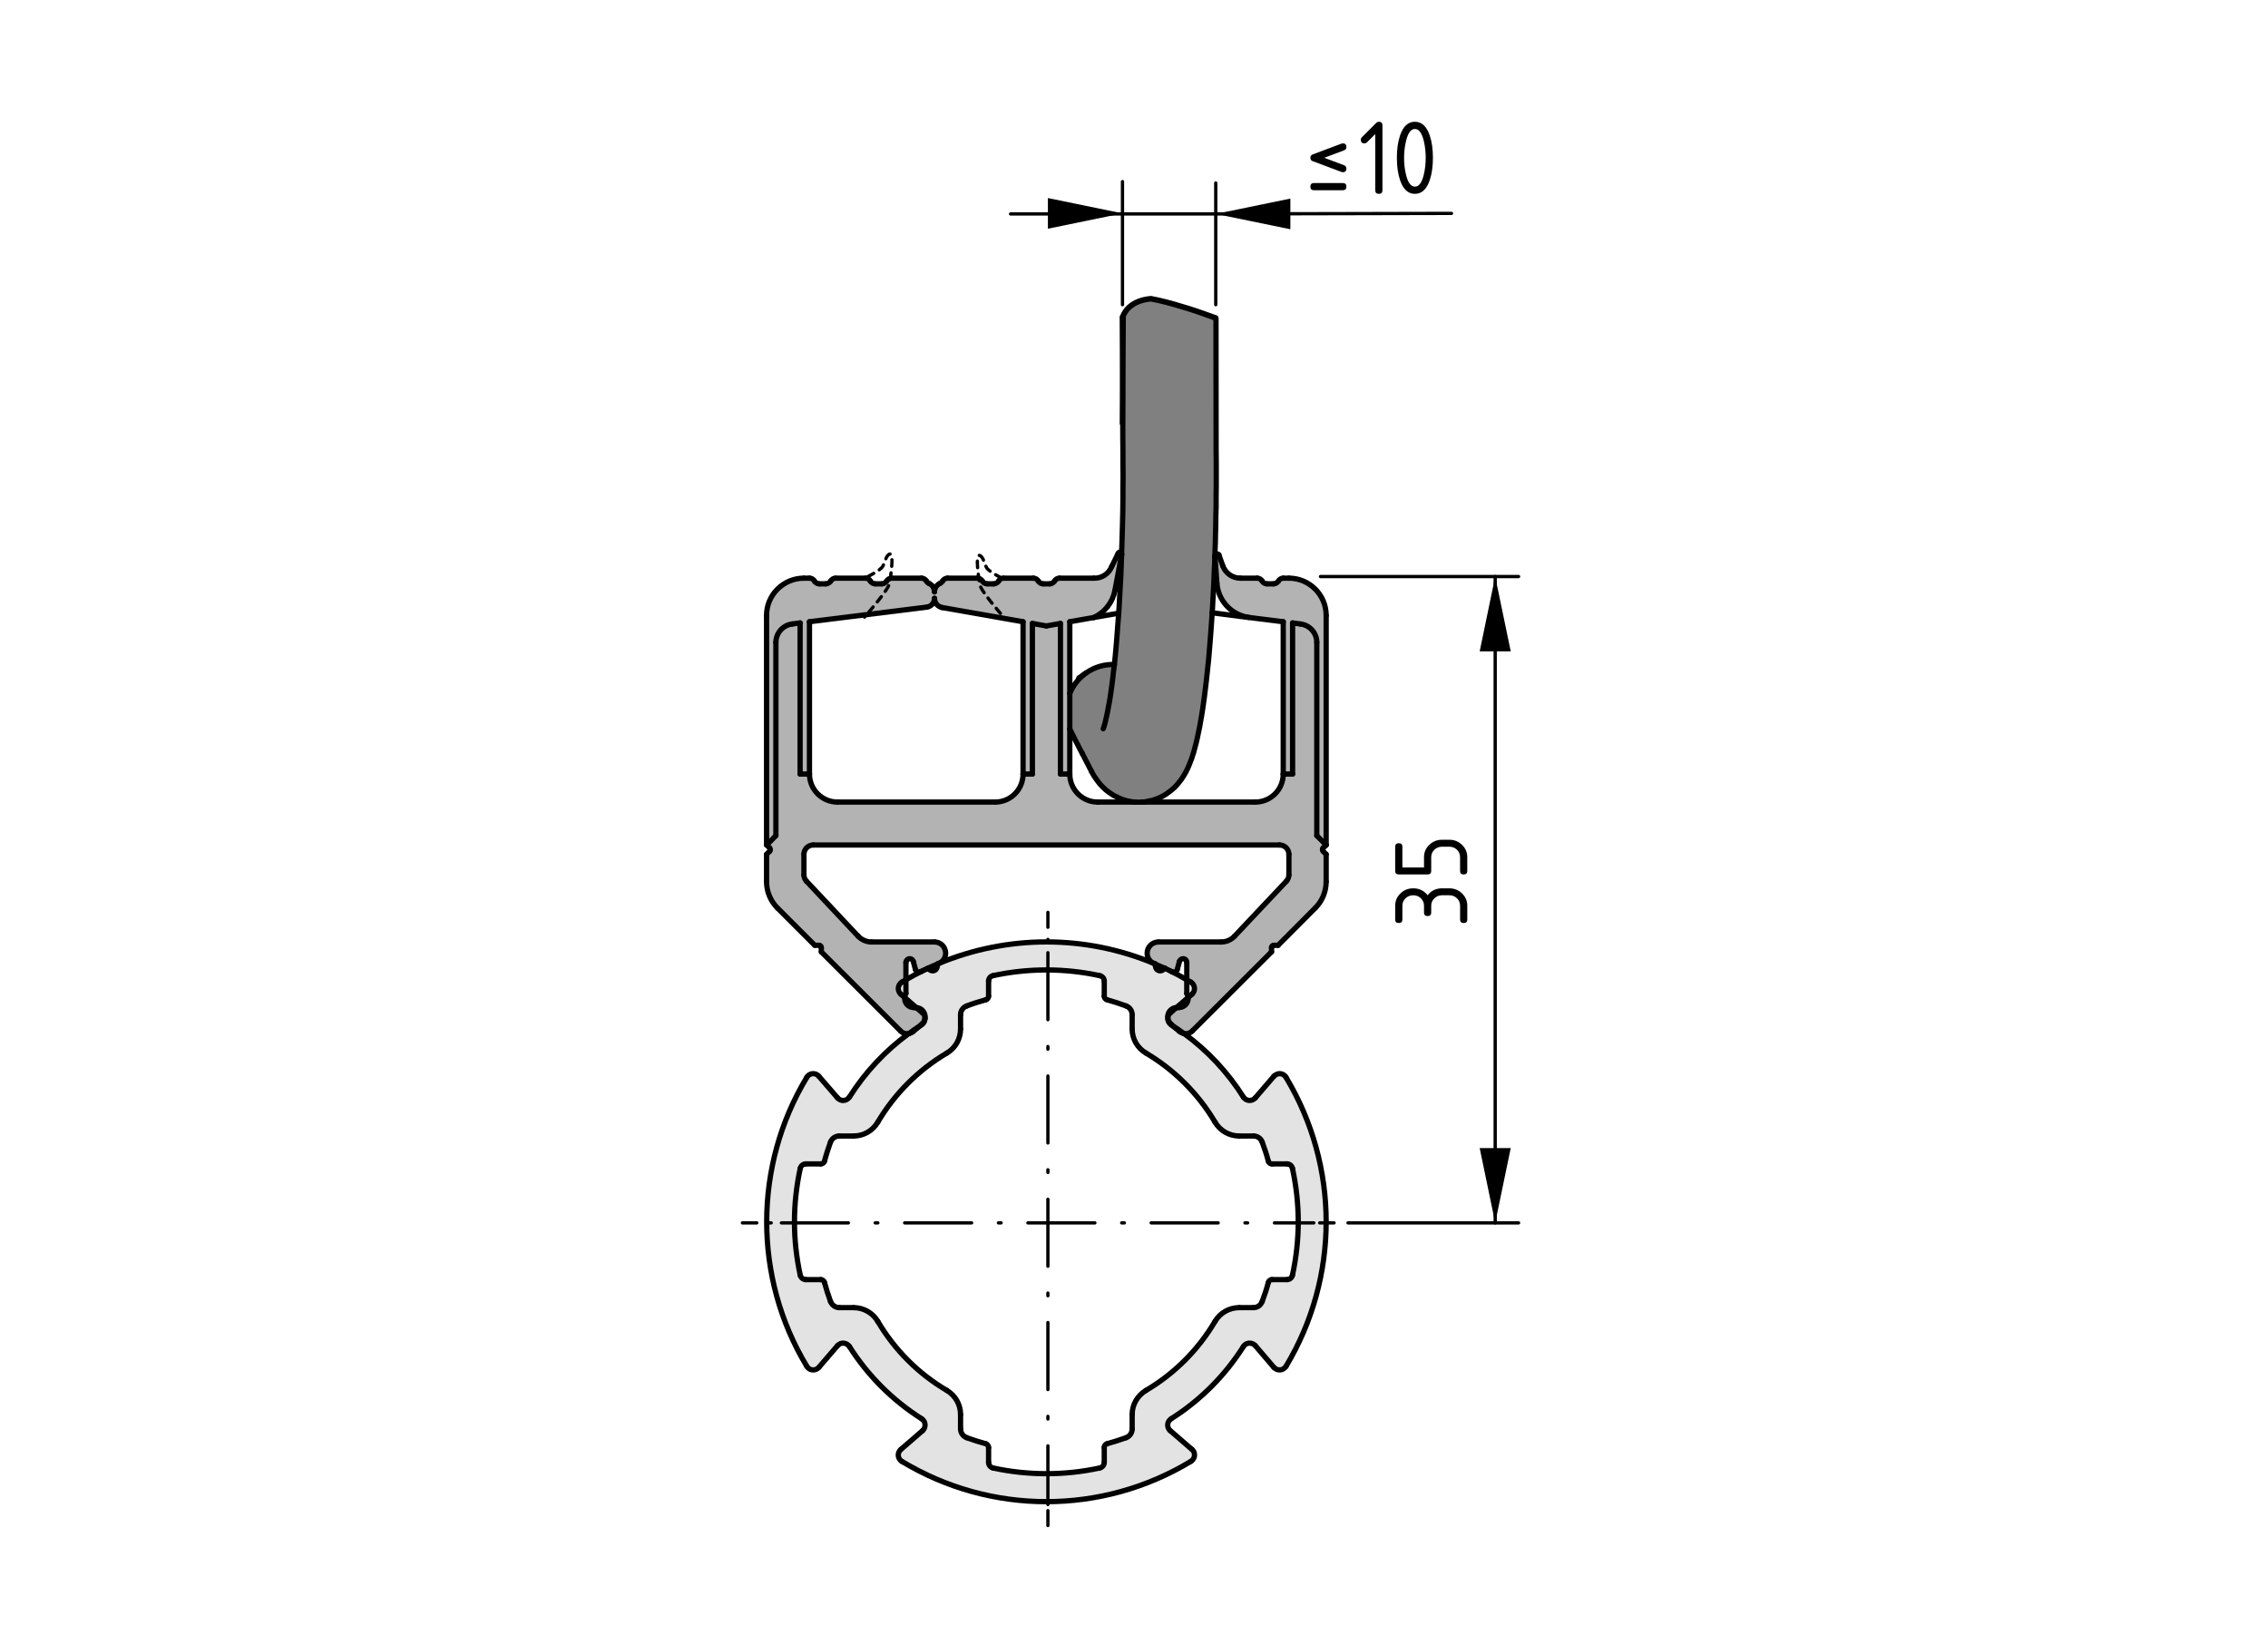 <?xml version="1.0" encoding="utf-8"?>
<!-- Generator: Adobe Illustrator 19.2.1, SVG Export Plug-In . SVG Version: 6.00 Build 0)  -->
<svg version="1.1" xmlns="http://www.w3.org/2000/svg" xmlns:xlink="http://www.w3.org/1999/xlink" x="0px" y="0px"
	 viewBox="0 0 172.333 125" style="enable-background:new 0 0 172.333 125;" xml:space="preserve">
<style type="text/css">
	.st0{clip-path:url(#SVGID_2_);}
	.st1{clip-path:url(#SVGID_4_);}
	.st2{clip-path:url(#SVGID_6_);fill:#808080;}
	.st3{clip-path:url(#SVGID_6_);fill:#E3E3E3;}
	.st4{clip-path:url(#SVGID_6_);fill:#B3B3B3;}
	.st5{fill:none;stroke:#000000;stroke-width:0.4;stroke-linecap:round;stroke-linejoin:round;stroke-miterlimit:10;}
	
		.st6{clip-path:url(#SVGID_8_);fill:none;stroke:#000000;stroke-width:0.4;stroke-linecap:round;stroke-linejoin:round;stroke-miterlimit:10;}
	
		.st7{clip-path:url(#SVGID_8_);fill:none;stroke:#000000;stroke-width:0.425;stroke-linecap:round;stroke-linejoin:round;stroke-miterlimit:10;}
	
		.st8{clip-path:url(#SVGID_10_);fill:none;stroke:#000000;stroke-width:0.25;stroke-linecap:round;stroke-linejoin:round;stroke-dasharray:0.5,0.5;}
	.st9{fill:none;stroke:#000000;stroke-width:0.25;stroke-linecap:round;stroke-linejoin:round;stroke-miterlimit:10;}
	.st10{clip-path:url(#SVGID_12_);}
	.st11{fill:none;stroke:#000000;stroke-width:0.25;stroke-linecap:round;}
	.st12{fill:none;stroke:#000000;stroke-width:0.25;stroke-linecap:round;stroke-dasharray:0.204,2.036;}
	.st13{fill:none;stroke:#000000;stroke-width:0.25;stroke-linecap:round;stroke-dasharray:5.09,2.036,0.204,2.036;}
</style>
<g id="Ebene_1">
	<g>
		<defs>
			<rect id="SVGID_1_" x="58" y="7.737" width="52.415" height="106.596"/>
		</defs>
		<clipPath id="SVGID_2_">
			<use xlink:href="#SVGID_1_"  style="overflow:visible;"/>
		</clipPath>
		<g class="st0">
			<defs>
				<rect id="SVGID_3_" x="58.247" y="22.696" width="42.521" height="91.391"/>
			</defs>
			<clipPath id="SVGID_4_">
				<use xlink:href="#SVGID_3_"  style="overflow:visible;"/>
			</clipPath>
			<g class="st1">
				<defs>
					<rect id="SVGID_5_" x="58.247" y="22.696" width="42.521" height="91.391"/>
				</defs>
				<clipPath id="SVGID_6_">
					<use xlink:href="#SVGID_5_"  style="overflow:visible;"/>
				</clipPath>
				<path class="st2" d="M81.287,55.366v-2.68c0.25-0.61,0.65-1.12,1.15-1.5
					c0.02-0.01,0.05-0.03,0.07-0.05h0.01
					c0.62-0.44,1.37-0.68,2.16-0.65l0.01-0.09l0.061-0.591l0.06-0.659
					l0.06-0.74l0.061-0.81l0.07-0.89l0.01-0.12l0.05-0.85l0.04-0.78
					l0.04-0.691l0.03-0.559l0.01-0.3l0.01-0.26l0.01-0.24l0.011-0.32
					l0.02-0.41v-0.05c0.01-0.02,0.01-0.04,0-0.06l0.01-0.37l0.021-0.6
					l0.02-0.68l0.021-0.76l0.02-0.84l0.01-0.92v-0.83l0.011-0.88
					l-0.011-0.94v-0.98l-0.01-1.03l-0.01-3.14l-0.03-6.01l0.061-0.07
					c0,0,0.33-1.16,2.109-1.32c0.771,0.14,1.62,0.37,2.391,0.61
					c0.17,0.05,0.34,0.1,0.5,0.15c0.34,0.11,0.66,0.21,0.93,0.31
					c0.67,0.23,1.11,0.4,1.11,0.4l0.02,0.06l0.01,9.94l0.011,0.98
					v0.92v0.87l-0.011,0.8v0.74l-0.02,0.69l-0.01,0.81l-0.021,0.7
					l-0.01,0.58l-0.021,0.48l-0.01,0.37v0.13l-0.01,0.14l-0.01,0.37
					l-0.021,0.4l-0.02,0.47l-0.021,0.57l-0.029,0.64l-0.04,0.689
					l-0.04,0.741l-0.021,0.299l-0.04,0.621l-0.069,0.98l-0.08,1.01
					l-0.08,0.94l-0.09,0.85l-0.08,0.74l-0.08,0.66l-0.07,0.57l-0.07,0.51
					l-0.069,0.48l-0.07,0.44l-0.08,0.44l-0.07,0.42l-0.09,0.43
					l-0.09,0.42l-0.09,0.39l-0.101,0.38l-0.09,0.34l-0.08,0.23l-0.06,0.2
					l-0.09,0.23l-0.101,0.26l-0.119,0.28l-0.131,0.26l-0.159,0.28l-0.181,0.28
					l-0.18,0.23l-0.17,0.21l-0.18,0.19l-0.28,0.24l-0.351,0.26l-0.319,0.189
					l-0.36,0.161l-0.38,0.129l-0.59,0.121l-0.181,0.01l-0.35,0.01l-0.189-0.01
					l-0.25-0.02l-0.341-0.07l-0.3-0.081l-0.34-0.139l-0.39-0.19l-0.391-0.26
					l-0.229-0.18l-0.21-0.2l-0.21-0.22l-0.15-0.19l-0.16-0.22l-0.17-0.25
					l-0.17-0.31l-0.7-1.36l-0.16-0.3l-0.14-0.27l-0.12-0.24l-0.11-0.21
					l-0.09-0.171L81.546,55.906l-0.06-0.11l-0.04-0.08l-0.03-0.05l-0.01-0.02
					l-0.1-0.22L81.287,55.366z"/>
				<path class="st3" d="M89.977,78.526c1.79,1.31,3.311,2.939,4.5,4.819
					c0.171,0.261,0.521,0.341,0.779,0.17c0.05-0.029,0.09-0.069,0.13-0.109
					l1.41-1.641c0.04-0.039,0.09-0.079,0.141-0.109
					c0.27-0.17,0.619-0.08,0.779,0.189c2.031,3.381,3.051,7.181,3.051,10.98
					h-2.119c0-1.36-0.15-2.72-0.441-4.061c-0.04-0.199-0.209-0.34-0.41-0.34
					h-1.148c-0.12,0-0.24-0.08-0.271-0.199c-0.129-0.5-0.29-0.981-0.469-1.461
					c-0.102-0.279-0.361-0.46-0.66-0.46h-1.09c-0.75,0-1.451-0.399-1.83-1.049
					c-1.281-2.161-3.09-3.971-5.25-5.25c-0.651-0.381-1.05-1.081-1.05-1.831v-1.09
					c0-0.289-0.182-0.56-0.46-0.66c-0.481-0.18-0.961-0.33-1.45-0.47
					c-0.13-0.03-0.21-0.14-0.21-0.27v-1.15c0-0.2-0.14-0.37-0.341-0.41
					c-2.67-0.579-5.44-0.579-8.119,0c-0.19,0.04-0.33,0.21-0.33,0.41v1.15
					c0,0.13-0.09,0.239-0.21,0.27c-0.491,0.14-0.98,0.29-1.451,0.47
					c-0.279,0.101-0.469,0.371-0.469,0.66v1.09c0,0.75-0.39,1.45-1.04,1.831
					c-2.17,1.279-3.971,3.089-5.25,5.25c-0.381,0.649-1.08,1.049-1.83,1.049
					h-1.09c-0.301,0-0.56,0.181-0.671,0.46
					c-0.17,0.48-0.329,0.961-0.46,1.461c-0.04,0.119-0.149,0.199-0.279,0.199
					h-1.141c-0.199,0-0.37,0.141-0.419,0.34
					c-0.29,1.341-0.44,2.7-0.44,4.061h-2.11
					c0-3.8,1.01-7.6,3.05-10.98c0.029-0.049,0.069-0.1,0.109-0.14
					c0.241-0.199,0.601-0.18,0.801,0.059l1.42,1.641
					c0.199,0.24,0.56,0.27,0.799,0.06c0.04-0.04,0.081-0.08,0.11-0.12
					c1.191-1.88,2.711-3.51,4.5-4.819h0.02c0.12-0.03,0.23-0.08,0.321-0.16
					l0.44-0.37c0.06-0.05,0.129-0.1,0.2-0.14
					c0.15-0.091,0.25-0.261,0.25-0.431c0-0.02,0.01-0.029,0.01-0.05
					c0.029-0.2-0.02-0.42-0.161-0.579c-0.129-0.15-0.299-0.241-0.5-0.241
					l-0.879-0.77c0-0.11,0.03-0.21,0.089-0.309v-1.04
					c0.431-0.25,0.87-0.49,1.321-0.71c0.049-0.021,0.11-0.051,0.159-0.07
					c0.031-0.021,0.06-0.03,0.091-0.05c0.04-0.011,0.069-0.03,0.11-0.051
					c0.01,0,0.029,0,0.04,0.021c0.089,0.17,0.31,0.229,0.48,0.14
					c0.149-0.09,0.22-0.27,0.16-0.43c0-0.021,0-0.021,0.02-0.029
					c-0.011-0.011-0.011-0.011,0-0.011c0.04-0.019,0.079-0.03,0.119-0.05
					c5.241-2.181,11.14-2.181,16.361,0.01c0.04,0.021,0.08,0.03,0.108,0.051
					l0.012,0.009v0.021c-0.062,0.18,0.04,0.39,0.22,0.45
					c0.169,0.061,0.349-0.01,0.429-0.16c0.011-0.01,0.021-0.021,0.031-0.021
					h0.009c0.16,0.08,0.321,0.16,0.481,0.241
					c0.41,0.199,0.8,0.409,1.188,0.64v1.04
					c0.062,0.1,0.102,0.199,0.102,0.309l-0.88,0.761
					c-0.381,0.02-0.671,0.329-0.671,0.71c0,0.02,0,0.029,0.011,0.049
					c-0.021,0.15,0.019,0.32,0.13,0.44c0.04,0.051,0.08,0.08,0.13,0.11
					c0.059,0.04,0.12,0.08,0.179,0.13l0.45,0.38
					c0.101,0.08,0.21,0.13,0.33,0.16H89.977z"/>
				<path class="st3" d="M68.336,75.396c-0.16-0.27-0.07-0.61,0.19-0.78
					c0.1-0.061,0.21-0.12,0.31-0.18v1.04
					c-0.06,0.1-0.09,0.199-0.09,0.309l-0.29-0.25
					C68.406,75.495,68.366,75.446,68.336,75.396"/>
				<path class="st3" d="M70.407,73.606c-0.03,0.021-0.06,0.029-0.09,0.05
					C70.347,73.635,70.377,73.626,70.407,73.606"/>
				<path class="st4" d="M71.787,72.085c0.19,0.44-0.02,0.93-0.45,1.11
					c-0.04,0.02-0.08,0.04-0.12,0.05c-0.01,0-0.01,0,0,0.01
					c-0.24,0.09-0.47,0.19-0.7,0.3c-0.04,0.021-0.07,0.04-0.11,0.051
					c-0.03,0.02-0.06,0.029-0.09,0.05c-0.05,0.02-0.11,0.05-0.16,0.07
					c-0.07,0.039-0.13,0.069-0.2,0.1c-0.01,0.01-0.03,0.02-0.05,0.02
					c-0.15,0.04-0.31-0.05-0.35-0.199l-0.16-0.601
					c-0.04-0.149-0.19-0.24-0.35-0.2c-0.12,0.04-0.21,0.15-0.21,0.28
					v1.311c-0.1,0.06-0.21,0.119-0.31,0.18
					c-0.26,0.17-0.35,0.51-0.19,0.78c0.03,0.05,0.07,0.1,0.12,0.14
					l0.29,0.25c-0.03,0.26,0.1,0.52,0.33,0.66
					c0.11,0.069,0.24,0.1,0.37,0.1h0.14c0.01,0,0.03,0,0.04,0.01
					l0.47,0.4c0.04,0.03,0.08,0.07,0.11,0.12
					c0.06,0.09,0.08,0.189,0.08,0.3c0,0.021-0.01,0.03-0.01,0.05
					c-0.03,0.14-0.11,0.271-0.22,0.37L69.827,77.995
					c-0.26,0.16-0.51,0.33-0.76,0.53H69.046
					c-0.22,0.039-0.45-0.03-0.62-0.2l-6.02-6.011v-0.329
					c0-0.101-0.08-0.171-0.17-0.171h-0.33l-2.83-2.829
					c-0.53-0.53-0.83-1.25-0.83-2V64.906l0.24-0.24
					c0.06-0.06,0.06-0.17,0-0.24l-0.23-0.229l0.7-0.71V48.805
					c0-0.71,0.53-1.31,1.24-1.4l0.6-0.08v11.48h0.71
					c0,1.18,0.96,2.131,2.13,2.131h11.98c1.17,0,2.12-0.951,2.12-2.131h0.71
					V47.365l1.06,0.19l1.07-0.19v11.44h0.71
					c0,1.18,0.95,2.131,2.12,2.131h2.84l0.189,0.009l0.35-0.009h8.601
					c1.17,0,2.12-0.951,2.12-2.131h0.71V47.325l0.6,0.08
					c0.71,0.09,1.24,0.69,1.24,1.4v14.681l0.71,0.71l-0.23,0.229
					c-0.069,0.07-0.069,0.181,0,0.24l0.23,0.24v2.08c0,0.75-0.3,1.47-0.83,2
					l-2.82,2.829h-0.33c-0.1,0-0.17,0.07-0.17,0.171v0.329l-6.02,6.011
					c-0.17,0.17-0.4,0.239-0.62,0.2h-0.02
					c-0.25-0.2-0.511-0.38-0.78-0.54l-0.21-0.19
					c-0.141-0.13-0.22-0.3-0.23-0.49c0.011-0.13,0.08-0.26,0.191-0.35
					l0.47-0.41h0.03h0.149c0.391,0,0.71-0.31,0.71-0.71
					c0-0.021,0-0.03-0.01-0.05l0.29-0.25c0.24-0.21,0.26-0.57,0.061-0.8
					c-0.04-0.05-0.091-0.09-0.141-0.12c-0.1-0.061-0.21-0.12-0.309-0.18
					v-1.311c0-0.16-0.12-0.29-0.28-0.29c-0.13,0-0.24,0.09-0.28,0.21
					l-0.159,0.601c0,0.02-0.011,0.04-0.021,0.06
					c-0.07,0.14-0.24,0.19-0.38,0.12c-0.021-0.011-0.05-0.021-0.07-0.03
					c-0.16-0.08-0.319-0.16-0.479-0.24h-0.01
					c-0.221-0.1-0.45-0.199-0.681-0.29l-0.01-0.01V73.245
					c-0.04-0.01-0.07-0.03-0.11-0.04l-0.01-0.01
					c-0.32-0.131-0.52-0.44-0.52-0.78c0-0.47,0.38-0.851,0.85-0.851h4.77
					c0.391,0,0.761-0.159,1.03-0.449l3.931-4.17
					c0.119-0.131,0.189-0.3,0.189-0.48V64.906c0-0.391-0.32-0.71-0.71-0.71
					H61.796c-0.39,0-0.71,0.319-0.71,0.71v1.56
					c0,0.181,0.07,0.35,0.19,0.48l3.92,4.17
					c0.27,0.29,0.65,0.449,1.04,0.449h4.77
					C71.347,71.565,71.657,71.765,71.787,72.085"/>
				<path class="st4" d="M100.768,46.755v17.44l-0.712-0.71V48.805
					c0-0.71-0.528-1.31-1.238-1.4l-0.602-0.08v11.48h-0.71V47.235
					L94.938,46.915l-0.062-0.01c-1.309-0.19-2.309-1.259-2.41-2.589l-0.148-2.081
					c0-0.05,0.028-0.1,0.068-0.13c0.08-0.05,0.182-0.02,0.232,0.05
					l0.299,0.84c0.21,0.56,0.741,0.93,1.331,0.93h1.28
					c0.148,0,0.29,0.08,0.37,0.21c0.068,0.13,0.21,0.221,0.37,0.221h0.51
					c0.148,0,0.29-0.091,0.37-0.221c0.068-0.13,0.21-0.21,0.358-0.21H97.938
					C99.497,43.925,100.768,45.195,100.768,46.755"/>
				<path class="st3" d="M98.647,92.826h2.119c0,3.8-1.02,7.6-3.051,10.979
					c-0.029,0.051-0.068,0.101-0.12,0.131c-0.229,0.21-0.59,0.18-0.8-0.052
					l-1.41-1.648c-0.21-0.23-0.568-0.26-0.8-0.061
					c-0.049,0.04-0.08,0.08-0.109,0.13c-1.399,2.21-3.271,4.079-5.479,5.48
					c-0.271,0.17-0.35,0.52-0.18,0.79c0.028,0.04,0.068,0.09,0.108,0.12
					l1.642,1.42c0.05,0.04,0.09,0.08,0.119,0.13
					c0.159,0.27,0.069,0.62-0.199,0.78c-6.75,4.08-15.2,4.08-21.96,0
					c-0.051-0.03-0.091-0.07-0.131-0.11c-0.21-0.24-0.179-0.6,0.06-0.8
					l1.641-1.42c0.23-0.2,0.259-0.562,0.06-0.8
					c-0.04-0.04-0.08-0.08-0.13-0.11c-2.211-1.401-4.08-3.271-5.481-5.48
					c-0.17-0.26-0.519-0.34-0.779-0.18c-0.05,0.04-0.09,0.07-0.13,0.11
					l-1.42,1.648c-0.04,0.041-0.08,0.081-0.131,0.111
					c-0.27,0.16-0.619,0.08-0.779-0.19c-2.04-3.38-3.05-7.18-3.05-10.979
					h2.11c0,1.36,0.15,2.72,0.44,4.059c0.049,0.191,0.22,0.331,0.419,0.331
					h1.141c0.13,0,0.239,0.09,0.279,0.21c0.131,0.49,0.29,0.98,0.46,1.45
					c0.111,0.28,0.37,0.47,0.671,0.47h1.09c0.75,0,1.449,0.4,1.83,1.039
					c1.279,2.171,3.08,3.981,5.25,5.25c0.65,0.392,1.04,1.081,1.04,1.831
					v1.09c0,0.301,0.19,0.57,0.469,0.671c0.471,0.17,0.961,0.329,1.451,0.46
					c0.12,0.04,0.21,0.149,0.21,0.279v1.141c0,0.199,0.14,0.37,0.33,0.42
					c2.679,0.58,5.449,0.58,8.119,0c0.201-0.05,0.341-0.221,0.341-0.42v-1.141
					c0-0.13,0.08-0.239,0.21-0.279c0.489-0.131,0.969-0.29,1.45-0.46
					c0.278-0.101,0.46-0.37,0.46-0.671v-1.09c0-0.75,0.398-1.439,1.05-1.831
					c2.16-1.269,3.969-3.079,5.25-5.25c0.379-0.639,1.08-1.039,1.83-1.039h1.09
					c0.299,0,0.559-0.189,0.66-0.47c0.179-0.47,0.34-0.96,0.469-1.45
					c0.031-0.12,0.151-0.21,0.271-0.21h1.148c0.201,0,0.371-0.14,0.41-0.331
					C98.497,95.545,98.647,94.186,98.647,92.826"/>
				<path class="st3" d="M90.626,74.736c0.2,0.229,0.181,0.59-0.06,0.8l-0.29,0.25
					c0-0.111-0.04-0.21-0.1-0.309v-1.04c0.1,0.06,0.21,0.119,0.309,0.18
					C90.536,74.646,90.586,74.686,90.626,74.736"/>
				<path class="st4" d="M85.227,42.065v0.06l-0.51,2.74
					c-0.17,0.88-0.75,1.64-1.57,2.031c-0.01,0.009-0.03,0.009-0.04,0.019
					l-1.82,0.32v5.451v2.679v3.44h-0.71V47.365l-1.07,0.19l-1.06-0.19
					v11.44h-0.71V47.235l-6.15-1.08c-0.33-0.06-0.58-0.35-0.58-0.7v-0.49
					c0-0.279,0.17-0.54,0.43-0.649c0.08-0.041,0.15-0.101,0.19-0.181
					c0.08-0.13,0.22-0.21,0.37-0.21h2.27c0.15,0,0.29,0.08,0.37,0.21
					c0.07,0.13,0.21,0.221,0.37,0.221h0.51c0.15,0,0.29-0.091,0.37-0.221
					c0.07-0.13,0.21-0.21,0.36-0.21h2.27c0.15,0,0.29,0.08,0.37,0.21
					c0.08,0.13,0.22,0.221,0.37,0.221h0.51c0.15,0,0.29-0.091,0.37-0.221
					c0.07-0.13,0.21-0.21,0.37-0.21h2.6
					c0.6,0.03,1.15-0.33,1.37-0.89l0.479-0.98l0.011-0.01
					c0.02-0.08,0.1-0.12,0.17-0.09
					C85.187,41.975,85.227,42.015,85.227,42.065"/>
				<path class="st4" d="M71.007,44.965v0.49c0,0.34-0.25,0.63-0.59,0.67l-8.91,1.11
					v11.57h-0.71V47.325l-0.6,0.08c-0.71,0.09-1.24,0.69-1.24,1.4
					v14.68l-0.7,0.71H58.247V46.755c0-1.56,1.27-2.83,2.84-2.83h0.42
					c0.16,0,0.3,0.08,0.37,0.21c0.08,0.13,0.22,0.221,0.37,0.221h0.51
					c0.15,0,0.29-0.091,0.37-0.221c0.08-0.13,0.22-0.21,0.37-0.21h2.27
					c0.15,0,0.29,0.08,0.36,0.21c0.08,0.13,0.22,0.221,0.37,0.221h0.51
					c0.16,0,0.3-0.091,0.37-0.221c0.08-0.13,0.22-0.21,0.37-0.21h2.27
					c0.15,0,0.29,0.08,0.37,0.21c0.04,0.08,0.11,0.141,0.19,0.181
					C70.837,44.425,71.007,44.686,71.007,44.965"/>
			</g>
		</g>
	</g>
	<polyline class="st5" points="82.937,58.606 83.106,58.915 83.276,59.165 83.437,59.385 
		83.586,59.576 83.796,59.795 84.007,59.996 84.236,60.175 84.627,60.436 
		85.017,60.626 85.356,60.765 85.656,60.845 85.996,60.915 86.246,60.936 
		86.438,60.946 86.786,60.936 86.967,60.925 87.557,60.805 87.938,60.675 88.297,60.515 
		88.616,60.326 88.967,60.066 89.246,59.826 89.427,59.635 89.597,59.425 
		89.776,59.196 89.956,58.915 90.116,58.635 90.246,58.376 90.366,58.095 
		90.467,57.835 90.557,57.606 90.616,57.406 90.696,57.175 90.786,56.835 
		90.887,56.456 90.978,56.066 91.066,55.646 91.156,55.215 91.228,54.795 
		91.307,54.356 91.377,53.915 91.446,53.436 91.518,52.925 91.587,52.356 
		91.666,51.696 91.746,50.956 91.837,50.106 91.916,49.165 91.996,48.156 
		92.066,47.175 92.106,46.555 92.127,46.255 92.166,45.515 92.206,44.826 
		92.236,44.186 92.257,43.616 92.276,43.145 92.297,42.746 92.307,42.376 
		92.316,42.236 92.316,42.105 92.326,41.736 92.347,41.255 92.356,40.676 
		92.377,39.976 92.387,39.165 92.406,38.476 92.406,37.736 92.416,36.935 
		92.416,36.065 92.416,35.145 92.406,34.165 92.397,24.226 92.377,24.165 	"/>
	<polyline class="st5" points="85.276,24.085 85.306,30.095 85.316,33.235 85.327,34.265 
		85.327,35.245 85.337,36.185 85.327,37.065 85.327,37.895 85.316,38.815 
		85.297,39.655 85.276,40.415 85.257,41.095 85.236,41.695 85.227,42.065 
		85.227,42.125 85.227,42.175 85.207,42.585 85.197,42.905 85.187,43.145 
		85.177,43.405 85.167,43.705 85.137,44.265 85.097,44.955 85.057,45.735 
		85.007,46.585 84.997,46.705 84.927,47.595 84.867,48.405 84.807,49.146 
		84.747,49.805 84.687,50.396 84.677,50.485 84.606,51.035 84.537,51.665 
		84.457,52.265 84.377,52.835 84.297,53.335 84.236,53.635 84.187,53.915 
		84.137,54.165 84.087,54.415 84.037,54.615 83.997,54.805 83.957,54.965 
		83.917,55.085 83.897,55.175 83.867,55.265 83.837,55.335 83.827,55.365 	"/>
	<polyline class="st5" points="85.347,24.176 85.347,24.556 85.307,30.096 85.286,32.166 	"/>
	<line class="st5" x1="82.237" y1="57.245" x2="82.937" y2="58.605"/>
	<polyline class="st5" points="81.407,55.646 81.416,55.666 81.447,55.715 81.487,55.795 
		81.547,55.906 81.617,56.055 81.706,56.226 81.817,56.436 81.937,56.675 
		82.077,56.946 82.237,57.246 	"/>
	<polyline class="st5" points="82.507,51.135 82.477,51.156 82.437,51.186 82.377,51.226 
		82.307,51.285 82.217,51.345 82.107,51.425 81.977,51.505 	"/>
	<g>
		<defs>
			<rect id="SVGID_7_" x="58" y="7.737" width="52.415" height="106.596"/>
		</defs>
		<clipPath id="SVGID_8_">
			<use xlink:href="#SVGID_7_"  style="overflow:visible;"/>
		</clipPath>
		<path class="st6" d="M61.086,43.925c-1.57,0-2.84,1.271-2.84,2.83"/>
		<path class="st6" d="M61.876,44.135c-0.07-0.13-0.21-0.21-0.37-0.21"/>
		<path class="st6" d="M61.876,44.135c0.08,0.13,0.22,0.221,0.37,0.221"/>
		<line class="st6" x1="62.757" y1="44.356" x2="62.247" y2="44.356"/>
		<path class="st6" d="M62.757,44.356c0.15,0,0.29-0.091,0.37-0.221"/>
		<path class="st6" d="M63.497,43.925c-0.15,0-0.29,0.08-0.37,0.21"/>
		<line class="st6" x1="65.767" y1="43.925" x2="63.497" y2="43.925"/>
		<path class="st6" d="M66.126,44.135c-0.07-0.13-0.21-0.21-0.36-0.21"/>
		<path class="st6" d="M66.126,44.135c0.08,0.13,0.22,0.221,0.37,0.221"/>
		<line class="st6" x1="67.007" y1="44.356" x2="66.497" y2="44.356"/>
		<path class="st6" d="M67.007,44.356c0.16,0,0.3-0.091,0.37-0.221"/>
		<path class="st6" d="M67.747,43.925c-0.15,0-0.29,0.08-0.37,0.21"/>
		<line class="st6" x1="70.017" y1="43.925" x2="67.747" y2="43.925"/>
		<path class="st6" d="M70.387,44.135c-0.08-0.13-0.22-0.21-0.37-0.21"/>
		<path class="st6" d="M70.387,44.135c0.04,0.08,0.11,0.141,0.19,0.181"/>
		<path class="st6" d="M71.007,44.965c0-0.279-0.17-0.54-0.43-0.649"/>
		<path class="st6" d="M70.416,46.125c0.34-0.04,0.59-0.33,0.59-0.67"/>
		<line class="st6" x1="70.416" y1="46.125" x2="61.506" y2="47.235"/>
		<line class="st6" x1="61.507" y1="47.236" x2="61.507" y2="58.805"/>
		<line class="st6" x1="58.247" y1="46.755" x2="58.247" y2="64.196"/>
		<line class="st6" x1="58.957" y1="63.486" x2="58.957" y2="48.805"/>
		<line class="st6" x1="58.257" y1="64.196" x2="58.957" y2="63.486"/>
		<line class="st6" x1="61.507" y1="43.925" x2="61.087" y2="43.925"/>
		<line class="st6" x1="60.796" y1="47.326" x2="60.796" y2="58.805"/>
		<line class="st6" x1="60.197" y1="47.406" x2="60.797" y2="47.326"/>
		<line class="st6" x1="60.796" y1="58.805" x2="61.506" y2="58.805"/>
		<path class="st6" d="M60.197,47.406c-0.71,0.09-1.24,0.689-1.24,1.399"/>
		<polyline class="st6" points="81.287,47.236 81.287,52.686 81.287,55.366 81.287,58.805 		"/>
		<line class="st6" x1="78.447" y1="58.805" x2="78.447" y2="47.366"/>
		<line class="st6" x1="77.737" y1="58.805" x2="77.737" y2="47.236"/>
		<line class="st6" x1="77.737" y1="47.236" x2="71.587" y2="46.156"/>
		<path class="st6" d="M71.007,45.455c0,0.35,0.25,0.64,0.58,0.7"/>
		<path class="st6" d="M71.437,44.316c-0.26,0.109-0.43,0.37-0.43,0.649"/>
		<path class="st6" d="M71.437,44.316c0.08-0.04,0.15-0.101,0.19-0.181"/>
		<path class="st6" d="M71.997,43.925c-0.15,0-0.29,0.08-0.37,0.21"/>
		<line class="st6" x1="74.267" y1="43.925" x2="71.997" y2="43.925"/>
		<path class="st6" d="M74.637,44.135c-0.08-0.13-0.22-0.21-0.37-0.21"/>
		<path class="st6" d="M74.637,44.135c0.07,0.13,0.21,0.221,0.37,0.221"/>
		<line class="st6" x1="75.517" y1="44.356" x2="75.007" y2="44.356"/>
		<path class="st6" d="M75.517,44.356c0.15,0,0.29-0.091,0.37-0.221"/>
		<path class="st6" d="M76.247,43.925c-0.15,0-0.29,0.08-0.36,0.21"/>
		<line class="st6" x1="78.517" y1="43.925" x2="76.247" y2="43.925"/>
		<path class="st6" d="M78.887,44.135c-0.08-0.13-0.22-0.21-0.37-0.21"/>
		<path class="st6" d="M78.887,44.135c0.08,0.13,0.22,0.221,0.37,0.221"/>
		<line class="st6" x1="79.257" y1="44.356" x2="79.767" y2="44.356"/>
		<path class="st6" d="M79.767,44.356c0.15,0,0.29-0.091,0.37-0.221"/>
		<path class="st6" d="M80.507,43.925c-0.16,0-0.3,0.08-0.37,0.21"/>
		<line class="st6" x1="83.106" y1="43.925" x2="80.506" y2="43.925"/>
		<path class="st6" d="M83.106,43.925c0.6,0.03,1.15-0.33,1.37-0.89"/>
		<line class="st6" x1="84.956" y1="42.056" x2="84.477" y2="43.035"/>
		<path class="st6" d="M85.227,42.125c0.01-0.02,0.01-0.04,0-0.06
			c0-0.05-0.04-0.09-0.09-0.11c-0.07-0.03-0.15,0.01-0.17,0.09
			l-0.011,0.01"/>
		<line class="st6" x1="84.717" y1="44.866" x2="85.227" y2="42.125"/>
		<path class="st6" d="M83.106,46.915c0.01-0.01,0.03-0.01,0.04-0.02
			c0.82-0.39,1.4-1.15,1.57-2.03"/>
		<line class="st6" x1="83.106" y1="46.915" x2="81.287" y2="47.235"/>
		<line class="st6" x1="80.577" y1="58.805" x2="81.287" y2="58.805"/>
		<line class="st6" x1="77.737" y1="58.805" x2="78.447" y2="58.805"/>
		<line class="st6" x1="78.447" y1="47.366" x2="79.507" y2="47.555"/>
		<line class="st6" x1="79.507" y1="47.555" x2="80.577" y2="47.366"/>
		<line class="st6" x1="80.577" y1="47.366" x2="80.577" y2="58.805"/>
		<path class="st7" d="M85.336,24.015c0,0,0.33-1.16,2.11-1.32
			c0.771,0.14,1.62,0.37,2.39,0.61c0.171,0.05,0.341,0.1,0.5,0.15
			c0.341,0.11,0.66,0.21,0.932,0.31c0.67,0.23,1.108,0.4,1.108,0.4"/>
		<path class="st6" d="M84.677,50.486c-0.79-0.03-1.54,0.21-2.16,0.649h-0.01
			c-0.02,0.021-0.05,0.04-0.07,0.051c-0.5,0.38-0.9,0.89-1.15,1.5"/>
		<polyline class="st6" points="81.287,55.366 81.307,55.426 81.407,55.645 		"/>
		<path class="st6" d="M94.477,83.345c0.171,0.261,0.521,0.341,0.779,0.17
			c0.05-0.029,0.09-0.069,0.13-0.109"/>
		<line class="st6" x1="96.797" y1="81.765" x2="95.387" y2="83.406"/>
		<path class="st6" d="M97.716,81.845c-0.159-0.27-0.51-0.359-0.778-0.189
			c-0.051,0.03-0.102,0.07-0.142,0.109"/>
		<path class="st6" d="M62.217,81.765c-0.2-0.239-0.56-0.26-0.8-0.059
			c-0.04,0.038-0.08,0.089-0.11,0.139"/>
		<line class="st6" x1="63.637" y1="83.406" x2="62.217" y2="81.765"/>
		<path class="st6" d="M63.637,83.406c0.2,0.24,0.56,0.271,0.8,0.06
			c0.04-0.039,0.08-0.08,0.11-0.12"/>
		<path class="st6" d="M72.987,108.555c0,0.301,0.19,0.57,0.47,0.671"/>
		<path class="st6" d="M73.456,109.226c0.47,0.17,0.96,0.329,1.45,0.46"/>
		<path class="st6" d="M75.117,109.965c0-0.13-0.09-0.239-0.21-0.279"/>
		<line class="st6" x1="75.117" y1="111.106" x2="75.117" y2="109.965"/>
		<path class="st6" d="M75.117,111.106c0,0.199,0.14,0.37,0.33,0.42"/>
		<path class="st6" d="M75.447,111.526c2.68,0.58,5.45,0.58,8.12,0"/>
		<path class="st6" d="M83.566,111.526c0.2-0.05,0.34-0.221,0.34-0.42"/>
		<line class="st6" x1="83.907" y1="109.965" x2="83.907" y2="111.106"/>
		<path class="st6" d="M84.117,109.686c-0.13,0.04-0.211,0.149-0.211,0.279"/>
		<path class="st6" d="M84.117,109.686c0.489-0.131,0.97-0.29,1.449-0.46"/>
		<path class="st6" d="M85.567,109.226c0.278-0.101,0.46-0.37,0.46-0.671"/>
		<path class="st6" d="M83.907,74.535c0-0.2-0.14-0.37-0.34-0.41"/>
		<path class="st6" d="M75.447,74.125c-0.19,0.04-0.33,0.21-0.33,0.41"/>
		<path class="st6" d="M86.026,78.175c0,0.75,0.399,1.45,1.051,1.83"/>
		<line class="st6" x1="86.026" y1="77.085" x2="86.026" y2="78.175"/>
		<path class="st6" d="M86.026,77.085c0-0.29-0.181-0.56-0.46-0.66"/>
		<path class="st6" d="M85.567,76.425c-0.48-0.18-0.961-0.33-1.45-0.47"/>
		<path class="st6" d="M83.907,75.686c0,0.13,0.08,0.239,0.211,0.27"/>
		<line class="st6" x1="83.907" y1="74.535" x2="83.907" y2="75.686"/>
		<path class="st6" d="M83.566,74.125c-2.67-0.58-5.44-0.58-8.12,0"/>
		<line class="st6" x1="75.117" y1="75.686" x2="75.117" y2="74.535"/>
		<path class="st6" d="M74.907,75.955c0.12-0.03,0.21-0.14,0.21-0.27"/>
		<path class="st6" d="M74.907,75.955c-0.49,0.14-0.98,0.29-1.45,0.47"/>
		<path class="st6" d="M73.456,76.425c-0.28,0.101-0.47,0.37-0.47,0.66"/>
		<line class="st6" x1="72.987" y1="78.175" x2="72.987" y2="77.085"/>
		<path class="st6" d="M71.947,80.005c0.65-0.38,1.04-1.08,1.04-1.83"/>
		<path class="st6" d="M69.046,78.526c-1.79,1.31-3.31,2.939-4.5,4.819"/>
		<path class="st6" d="M70.027,77.856c-0.07,0.04-0.14,0.09-0.2,0.14
			c-0.26,0.16-0.51,0.33-0.76,0.53"/>
		<path class="st6" d="M70.287,77.375c0-0.11-0.02-0.21-0.08-0.3
			c-0.03-0.05-0.07-0.09-0.11-0.12"/>
		<path class="st6" d="M70.027,77.856c0.15-0.091,0.25-0.261,0.25-0.431"/>
		<polyline class="st6" points="68.456,75.535 68.747,75.785 69.627,76.555 70.097,76.955 		"/>
		<path class="st6" d="M68.527,74.616c-0.26,0.17-0.35,0.51-0.19,0.78
			c0.03,0.05,0.07,0.1,0.12,0.14"/>
		<path class="st6" d="M70.157,73.726c-0.45,0.22-0.89,0.46-1.32,0.71
			c-0.1,0.059-0.21,0.119-0.31,0.18"/>
		<path class="st6" d="M70.407,73.606c-0.03,0.021-0.06,0.029-0.09,0.05"/>
		<path class="st6" d="M71.217,73.255c-0.24,0.09-0.47,0.19-0.7,0.3"/>
		<path class="st6" d="M87.806,73.255c-0.028-0.02-0.068-0.029-0.108-0.05
			c-5.221-2.191-11.121-2.191-16.361-0.01c-0.04,0.02-0.079,0.03-0.119,0.05"/>
		<path class="st6" d="M88.497,73.555c-0.221-0.1-0.45-0.199-0.681-0.29"/>
		<path class="st6" d="M90.486,74.616c-0.101-0.061-0.21-0.12-0.311-0.18
			c-0.389-0.23-0.779-0.44-1.189-0.641"/>
		<path class="st6" d="M90.567,75.535c0.238-0.21,0.26-0.57,0.06-0.8
			c-0.04-0.05-0.09-0.09-0.14-0.12"/>
		<polyline class="st6" points="88.926,76.955 89.397,76.545 90.277,75.785 90.567,75.535 		"/>
		<path class="st6" d="M88.926,76.955c-0.108,0.09-0.18,0.22-0.188,0.35
			c-0.021,0.15,0.019,0.32,0.13,0.44c0.04,0.05,0.08,0.08,0.129,0.11"/>
		<path class="st6" d="M89.956,78.526c-0.25-0.2-0.51-0.38-0.779-0.54
			c-0.061-0.05-0.12-0.09-0.181-0.13"/>
		<path class="st6" d="M94.477,83.345c-1.189-1.88-2.71-3.51-4.5-4.819"/>
		<line class="st6" x1="90.567" y1="110.116" x2="88.926" y2="108.696"/>
		<path class="st6" d="M90.486,111.026c0.271-0.16,0.359-0.511,0.2-0.78
			c-0.029-0.05-0.069-0.09-0.12-0.13"/>
		<path class="st6" d="M68.527,111.026c6.76,4.08,15.21,4.08,21.959,0"/>
		<path class="st6" d="M68.456,110.116c-0.24,0.2-0.27,0.56-0.06,0.8
			c0.04,0.04,0.08,0.08,0.13,0.11"/>
		<line class="st6" x1="70.097" y1="108.696" x2="68.456" y2="110.116"/>
		<path class="st6" d="M97.716,103.805c2.03-3.38,3.052-7.18,3.052-10.979
			c0-3.801-1.021-7.601-3.052-10.981"/>
		<path class="st6" d="M96.797,103.885c0.21,0.229,0.569,0.261,0.8,0.051
			c0.051-0.03,0.091-0.08,0.12-0.131"/>
		<line class="st6" x1="95.386" y1="102.236" x2="96.796" y2="103.885"/>
		<path class="st6" d="M95.386,102.236c-0.21-0.23-0.568-0.26-0.8-0.062
			c-0.05,0.041-0.08,0.081-0.108,0.131"/>
		<path class="st6" d="M88.997,107.785c2.21-1.4,4.079-3.271,5.479-5.48"/>
		<path class="st6" d="M88.997,107.785c-0.271,0.17-0.351,0.52-0.181,0.79
			c0.03,0.04,0.07,0.09,0.11,0.12"/>
		<path class="st6" d="M70.097,108.696c0.23-0.2,0.26-0.561,0.06-0.8
			c-0.04-0.04-0.08-0.08-0.13-0.11"/>
		<path class="st6" d="M64.546,102.305c1.4,2.21,3.27,4.08,5.48,5.48"/>
		<path class="st6" d="M64.546,102.305c-0.17-0.26-0.52-0.34-0.78-0.18
			c-0.05,0.04-0.09,0.07-0.13,0.11"/>
		<line class="st6" x1="62.217" y1="103.885" x2="63.637" y2="102.236"/>
		<path class="st6" d="M61.307,103.805c0.16,0.271,0.51,0.351,0.78,0.19
			c0.05-0.03,0.09-0.07,0.13-0.11"/>
		<path class="st6" d="M61.307,81.845c-2.04,3.381-3.05,7.181-3.05,10.98
			c0,3.8,1.01,7.6,3.05,10.979"/>
		<line class="st6" x1="63.777" y1="86.305" x2="64.867" y2="86.305"/>
		<path class="st6" d="M63.777,86.305c-0.3,0-0.56,0.181-0.67,0.46"/>
		<path class="st6" d="M63.106,86.765c-0.17,0.479-0.33,0.961-0.46,1.461"/>
		<path class="st6" d="M62.367,88.425c0.13,0,0.24-0.08,0.28-0.199"/>
		<line class="st6" x1="61.227" y1="88.425" x2="62.367" y2="88.425"/>
		<path class="st6" d="M61.227,88.425c-0.2,0-0.37,0.141-0.42,0.34"/>
		<path class="st6" d="M60.807,88.765c-0.29,1.341-0.44,2.7-0.44,4.061
			c0,1.36,0.15,2.72,0.44,4.06"/>
		<path class="st6" d="M60.807,96.885c0.05,0.191,0.22,0.33,0.42,0.33"/>
		<line class="st6" x1="62.367" y1="97.215" x2="61.227" y2="97.215"/>
		<path class="st6" d="M62.646,97.425c-0.04-0.12-0.15-0.21-0.28-0.21"/>
		<path class="st6" d="M62.646,97.425c0.13,0.49,0.29,0.98,0.46,1.45"/>
		<path class="st6" d="M63.106,98.875c0.11,0.28,0.37,0.47,0.67,0.47"/>
		<line class="st6" x1="64.867" y1="99.345" x2="63.777" y2="99.345"/>
		<path class="st6" d="M66.697,100.385c-0.38-0.64-1.08-1.04-1.83-1.04"/>
		<path class="st6" d="M66.697,100.385c1.28,2.17,3.08,3.979,5.25,5.25"/>
		<path class="st6" d="M72.987,107.465c0-0.75-0.39-1.439-1.04-1.83"/>
		<line class="st6" x1="72.987" y1="108.555" x2="72.987" y2="107.465"/>
		<line class="st6" x1="86.026" y1="107.465" x2="86.026" y2="108.555"/>
		<path class="st6" d="M87.076,105.635c-0.649,0.391-1.05,1.08-1.05,1.83"/>
		<path class="st6" d="M87.076,105.635c2.16-1.271,3.971-3.08,5.25-5.25"/>
		<path class="st6" d="M94.156,99.345c-0.75,0-1.449,0.4-1.829,1.04"/>
		<line class="st6" x1="95.247" y1="99.345" x2="94.156" y2="99.345"/>
		<path class="st6" d="M95.247,99.345c0.3,0,0.559-0.189,0.659-0.47"/>
		<path class="st6" d="M95.906,98.875c0.181-0.47,0.341-0.96,0.471-1.45"/>
		<path class="st6" d="M96.647,97.215c-0.12,0-0.24,0.09-0.271,0.21"/>
		<line class="st6" x1="97.797" y1="97.215" x2="96.647" y2="97.215"/>
		<path class="st6" d="M97.797,97.215c0.199,0,0.369-0.14,0.409-0.33"/>
		<path class="st6" d="M98.206,96.885c0.29-1.34,0.441-2.699,0.441-4.059
			c0-1.361-0.151-2.721-0.441-4.062"/>
		<line class="st6" x1="96.647" y1="88.425" x2="97.796" y2="88.425"/>
		<path class="st6" d="M96.376,88.226c0.03,0.119,0.15,0.199,0.271,0.199"/>
		<path class="st6" d="M96.376,88.226c-0.13-0.5-0.29-0.982-0.47-1.461"/>
		<path class="st6" d="M95.906,86.765c-0.101-0.279-0.359-0.46-0.659-0.46"/>
		<line class="st6" x1="94.156" y1="86.305" x2="95.247" y2="86.305"/>
		<path class="st6" d="M92.326,85.255c0.381,0.65,1.08,1.05,1.83,1.05"/>
		<path class="st6" d="M64.867,86.305c0.75,0,1.45-0.399,1.83-1.05"/>
		<path class="st6" d="M71.947,80.005c-2.17,1.28-3.97,3.09-5.25,5.25"/>
		<path class="st6" d="M92.326,85.255c-1.279-2.16-3.09-3.97-5.25-5.25"/>
		<path class="st6" d="M98.206,88.765c-0.04-0.199-0.21-0.34-0.409-0.34"/>
		<path class="st6" d="M87.806,73.245c-0.038-0.01-0.068-0.03-0.108-0.04L87.688,73.196"/>
		<path class="st6" d="M88.018,71.566c-0.472,0-0.852,0.38-0.852,0.85
			c0,0.34,0.201,0.65,0.521,0.78"/>
		<line class="st6" x1="92.786" y1="71.566" x2="88.017" y2="71.566"/>
		<path class="st6" d="M92.786,71.566c0.391,0,0.761-0.16,1.03-0.45"/>
		<line class="st6" x1="93.817" y1="71.116" x2="97.747" y2="66.946"/>
		<path class="st6" d="M97.747,66.946c0.119-0.13,0.189-0.3,0.189-0.48"/>
		<line class="st6" x1="97.937" y1="66.465" x2="97.937" y2="64.906"/>
		<path class="st6" d="M97.937,64.906c0-0.391-0.319-0.71-0.71-0.71"/>
		<path class="st6" d="M61.796,64.196c-0.39,0-0.71,0.319-0.71,0.71"/>
		<line class="st6" x1="61.086" y1="64.906" x2="61.086" y2="66.465"/>
		<path class="st6" d="M61.086,66.465c0,0.181,0.07,0.351,0.19,0.479"/>
		<path class="st6" d="M65.197,71.116c0.27,0.29,0.65,0.45,1.04,0.45"/>
		<path class="st6" d="M71.336,73.196c-0.04,0.02-0.08,0.04-0.12,0.05"/>
		<path class="st6" d="M71.217,73.245c-0.01,0-0.01,0,0,0.01
			c-0.02,0.01-0.02,0.01-0.02,0.03"/>
		<path class="st6" d="M70.557,73.576c-0.01-0.021-0.03-0.021-0.04-0.021"/>
		<line class="st6" x1="69.557" y1="73.646" x2="69.396" y2="73.045"/>
		<path class="st6" d="M69.396,73.045c-0.04-0.149-0.19-0.24-0.35-0.2
			c-0.12,0.04-0.21,0.15-0.21,0.28"/>
		<polyline class="st6" points="68.836,75.476 68.836,74.436 68.836,73.125 		"/>
		<line class="st6" x1="69.586" y1="76.545" x2="69.446" y2="76.545"/>
		<path class="st6" d="M70.057,77.795c0.11-0.1,0.19-0.229,0.22-0.37
			c0-0.02,0.01-0.029,0.01-0.05c0.03-0.2-0.02-0.42-0.16-0.58
			c-0.13-0.149-0.3-0.24-0.5-0.24c-0.01-0.01-0.03-0.01-0.04-0.01"/>
		<polyline class="st6" points="69.387,78.366 69.827,77.995 70.057,77.795 		"/>
		<path class="st6" d="M68.427,78.326c0.17,0.17,0.4,0.24,0.62,0.2h0.02
			c0.12-0.03,0.23-0.08,0.32-0.16"/>
		<line class="st6" x1="62.407" y1="72.316" x2="68.427" y2="78.326"/>
		<line class="st6" x1="62.407" y1="72.316" x2="62.407" y2="71.986"/>
		<path class="st6" d="M62.407,71.986c0-0.101-0.08-0.17-0.17-0.17"/>
		<line class="st6" x1="62.237" y1="71.816" x2="61.907" y2="71.816"/>
		<line class="st6" x1="59.077" y1="68.986" x2="61.907" y2="71.816"/>
		<path class="st6" d="M58.247,66.986c0,0.75,0.3,1.47,0.83,2"/>
		<line class="st6" x1="58.247" y1="64.906" x2="58.247" y2="66.986"/>
		<line class="st6" x1="58.247" y1="64.906" x2="58.487" y2="64.665"/>
		<polyline class="st6" points="58.487,64.425 58.257,64.197 58.247,64.197 		"/>
		<path class="st6" d="M61.507,58.805c0,1.181,0.96,2.131,2.13,2.131"/>
		<path class="st6" d="M75.617,60.936c1.17,0,2.12-0.95,2.12-2.131"/>
		<path class="st6" d="M81.287,58.805c0,1.181,0.95,2.131,2.12,2.131"/>
		<path class="st6" d="M95.386,60.936c1.171,0,2.12-0.95,2.12-2.131"/>
		<line class="st6" x1="100.768" y1="64.196" x2="100.537" y2="64.424"/>
		<line class="st6" x1="100.536" y1="64.665" x2="100.767" y2="64.906"/>
		<line class="st6" x1="100.768" y1="66.986" x2="100.768" y2="64.906"/>
		<path class="st6" d="M99.937,68.986c0.529-0.53,0.83-1.25,0.83-2"/>
		<line class="st6" x1="97.117" y1="71.816" x2="99.937" y2="68.986"/>
		<line class="st6" x1="97.117" y1="71.816" x2="96.787" y2="71.816"/>
		<line class="st6" x1="96.617" y1="71.986" x2="96.617" y2="72.316"/>
		<line class="st6" x1="90.597" y1="78.326" x2="96.616" y2="72.316"/>
		<path class="st6" d="M89.626,78.366c0.102,0.08,0.21,0.13,0.33,0.16h0.021
			c0.219,0.04,0.449-0.03,0.619-0.2"/>
		<polyline class="st6" points="88.966,77.795 89.177,77.986 89.626,78.366 		"/>
		<path class="st6" d="M89.426,76.545h-0.028c-0.38,0.021-0.67,0.33-0.67,0.71
			c0,0.021,0,0.03,0.01,0.05c0.009,0.19,0.089,0.36,0.229,0.49"/>
		<line class="st6" x1="89.576" y1="76.545" x2="89.427" y2="76.545"/>
		<polyline class="st6" points="90.176,73.125 90.176,74.436 90.176,75.476 		"/>
		<line class="st6" x1="89.617" y1="73.045" x2="89.457" y2="73.646"/>
		<path class="st6" d="M87.817,73.285c-0.062,0.18,0.039,0.39,0.22,0.45
			c0.17,0.06,0.349-0.009,0.429-0.16"/>
		<path class="st6" d="M100.536,64.425c-0.069,0.07-0.069,0.181,0,0.24"/>
		<path class="st6" d="M68.836,75.476c-0.06,0.1-0.09,0.199-0.09,0.309
			c-0.03,0.261,0.1,0.521,0.33,0.661c0.11,0.069,0.24,0.1,0.37,0.1"/>
		<path class="st6" d="M58.487,64.665c0.06-0.059,0.06-0.17,0-0.24"/>
		<line class="st6" x1="83.407" y1="60.936" x2="86.247" y2="60.936"/>
		<line class="st6" x1="86.786" y1="60.936" x2="95.387" y2="60.936"/>
		<line class="st6" x1="63.637" y1="60.936" x2="75.617" y2="60.936"/>
		<line class="st6" x1="97.227" y1="64.196" x2="61.796" y2="64.196"/>
		<line class="st6" x1="98.216" y1="58.805" x2="98.216" y2="47.326"/>
		<line class="st6" x1="97.506" y1="58.805" x2="98.216" y2="58.805"/>
		<line class="st6" x1="98.216" y1="47.326" x2="98.817" y2="47.406"/>
		<path class="st6" d="M100.056,48.805c0-0.71-0.528-1.31-1.238-1.399"/>
		<line class="st6" x1="100.056" y1="48.805" x2="100.056" y2="63.486"/>
		<line class="st6" x1="100.056" y1="63.486" x2="100.768" y2="64.196"/>
		<path class="st6" d="M89.576,76.545c0.391,0,0.71-0.31,0.71-0.71
			c0-0.02,0-0.03-0.01-0.05c0-0.11-0.04-0.21-0.1-0.309"/>
		<path class="st6" d="M96.786,71.816c-0.1,0-0.17,0.069-0.17,0.17"/>
		<polyline class="st6" points="87.817,73.285 87.817,73.264 87.806,73.255 87.806,73.245 		"/>
		<path class="st6" d="M88.506,73.555h-0.01c-0.01,0-0.019,0.011-0.03,0.021"/>
		<path class="st6" d="M69.557,73.646c0.04,0.149,0.2,0.239,0.35,0.199
			c0.02,0,0.04-0.01,0.05-0.02"/>
		<path class="st6" d="M89.056,73.826c0.142,0.07,0.312,0.02,0.382-0.12
			c0.01-0.02,0.019-0.04,0.019-0.06"/>
		<path class="st6" d="M90.176,73.125c0-0.16-0.119-0.29-0.278-0.29
			c-0.13,0-0.241,0.09-0.281,0.21"/>
		<path class="st6" d="M89.056,73.826c-0.02-0.01-0.05-0.021-0.068-0.03
			c-0.161-0.08-0.321-0.161-0.481-0.24"/>
		<path class="st6" d="M70.517,73.555c-0.04,0.021-0.07,0.04-0.11,0.051
			c-0.03,0.02-0.06,0.029-0.09,0.05c-0.05,0.02-0.11,0.05-0.16,0.07
			c-0.07,0.039-0.13,0.069-0.2,0.101"/>
		<path class="st6" d="M70.557,73.576c0.09,0.17,0.31,0.229,0.48,0.14
			c0.15-0.09,0.22-0.27,0.16-0.43"/>
		<path class="st6" d="M71.336,73.196c0.43-0.181,0.64-0.67,0.45-1.11
			c-0.13-0.32-0.44-0.52-0.78-0.52"/>
		<line class="st6" x1="71.007" y1="71.566" x2="66.237" y2="71.566"/>
		<line class="st6" x1="61.277" y1="66.946" x2="65.197" y2="71.116"/>
		<line class="st6" x1="92.317" y1="42.236" x2="92.466" y2="44.316"/>
		<line class="st6" x1="96.268" y1="44.356" x2="96.777" y2="44.356"/>
		<path class="st6" d="M97.506,43.925c-0.148,0-0.29,0.08-0.358,0.21"/>
		<line class="st6" x1="97.937" y1="43.925" x2="97.506" y2="43.925"/>
		<path class="st6" d="M92.466,44.316c0.102,1.33,1.102,2.399,2.41,2.59"/>
		<path class="st6" d="M100.768,46.755c0-1.56-1.271-2.83-2.83-2.83"/>
		<line class="st6" x1="97.506" y1="58.805" x2="97.506" y2="47.236"/>
		<line class="st6" x1="95.526" y1="43.925" x2="94.247" y2="43.925"/>
		<path class="st6" d="M95.897,44.135c-0.08-0.13-0.222-0.21-0.37-0.21"/>
		<path class="st6" d="M95.897,44.135c0.068,0.13,0.21,0.221,0.369,0.221"/>
		<path class="st6" d="M96.776,44.356c0.149,0,0.29-0.091,0.37-0.221"/>
		<line class="st6" x1="100.768" y1="64.196" x2="100.768" y2="46.756"/>
		<path class="st6" d="M92.916,42.995c0.211,0.56,0.74,0.93,1.33,0.93"/>
		<line class="st6" x1="92.916" y1="42.995" x2="92.616" y2="42.156"/>
		<path class="st6" d="M92.617,42.156c-0.051-0.07-0.15-0.1-0.23-0.05
			c-0.04,0.03-0.07,0.08-0.07,0.13"/>
		<polyline class="st6" points="94.236,46.826 94.877,46.906 94.937,46.915 97.507,47.236 		"/>
		<line class="st6" x1="83.157" y1="46.906" x2="85.007" y2="46.586"/>
		<line class="st6" x1="94.236" y1="46.826" x2="92.106" y2="46.555"/>
	</g>
	<g>
		<defs>
			<rect id="SVGID_9_" x="58" y="7.737" width="52.415" height="106.596"/>
		</defs>
		<clipPath id="SVGID_10_">
			<use xlink:href="#SVGID_9_"  style="overflow:visible;"/>
		</clipPath>
		<path class="st8" d="M65.951,43.801c0,0,0.95-0.471,1.122-0.77
			c0.173-0.3,0.26-0.9,0.562-0.942c0.302-0.042,0.044,1.713-0.043,2.227
			c-0.086,0.512-1.9,2.567-1.9,2.567"/>
		<path class="st8" d="M76.09,43.904c0,0-0.95-0.471-1.122-0.77
			c-0.173-0.3-0.26-0.899-0.562-0.942c-0.302-0.042-0.044,1.713,0.043,2.227
			c0.086,0.512,1.9,2.567,1.9,2.567"/>
	</g>
	<polygon points="92.378,16.252 98.048,17.417 98.048,15.087 	"/>
	<line class="st9" x1="92.378" y1="23.15" x2="92.378" y2="13.903"/>
	<line class="st9" x1="85.291" y1="23.15" x2="85.291" y2="13.796"/>
	<line class="st9" x1="92.378" y1="16.252" x2="110.29" y2="16.212"/>
	<line class="st9" x1="92.378" y1="16.252" x2="85.291" y2="16.252"/>
	<line class="st9" x1="85.291" y1="16.252" x2="76.788" y2="16.252"/>
	<g>
		<defs>
			<rect id="SVGID_11_" x="58" y="7.737" width="52.415" height="106.596"/>
		</defs>
		<clipPath id="SVGID_12_">
			<use xlink:href="#SVGID_11_"  style="overflow:visible;"/>
		</clipPath>
		<g class="st10">
			<path d="M100.621,11.988l1.507,0.565c0.119,0.044,0.179,0.13,0.179,0.257
				c0,0.183-0.091,0.274-0.273,0.274c-0.033,0-0.065-0.006-0.096-0.018
				l-2.191-0.821c-0.119-0.044-0.179-0.13-0.179-0.257
				c0-0.127,0.06-0.213,0.179-0.257l2.191-0.822
				c0.03-0.011,0.062-0.017,0.096-0.017c0.182,0,0.273,0.091,0.273,0.273
				c0,0.127-0.06,0.212-0.179,0.257L100.621,11.988z M102.033,14.454h-2.191
				c-0.184,0-0.274-0.091-0.274-0.274s0.091-0.274,0.274-0.274h2.191
				c0.182,0,0.273,0.091,0.273,0.274S102.215,14.454,102.033,14.454z"/>
		</g>
		<g class="st10">
			<path d="M104.497,10.186l-0.63,0.629c-0.053,0.052-0.116,0.078-0.191,0.078
				c-0.183,0-0.274-0.091-0.274-0.274c0-0.075,0.026-0.138,0.079-0.191l1.07-1.071
				c0.072-0.072,0.146-0.108,0.221-0.108c0.182,0,0.273,0.091,0.273,0.274v4.931
				c0,0.183-0.092,0.274-0.273,0.274c-0.184,0-0.274-0.091-0.274-0.274V10.186z"/>
			<path d="M108.88,11.989c0,0.653-0.08,1.217-0.24,1.693
				c-0.235,0.697-0.612,1.046-1.129,1.046c-0.518,0-0.895-0.347-1.129-1.042
				c-0.161-0.476-0.241-1.042-0.241-1.697s0.08-1.222,0.241-1.697
				c0.234-0.695,0.611-1.042,1.129-1.042c0.517,0,0.894,0.349,1.129,1.046
				C108.8,10.771,108.88,11.336,108.88,11.989z M108.332,11.989
				c0-0.454-0.049-0.881-0.146-1.282c-0.146-0.606-0.372-0.909-0.676-0.909
				c-0.302,0-0.526,0.304-0.673,0.913c-0.1,0.41-0.149,0.835-0.149,1.278
				c0,0.451,0.049,0.878,0.146,1.282c0.146,0.606,0.372,0.909,0.677,0.909
				c0.304,0,0.529-0.303,0.676-0.909C108.283,12.867,108.332,12.44,108.332,11.989z"
				/>
		</g>
	</g>
	<polygon points="85.293,16.211 79.624,15.046 79.624,17.376 	"/>
</g>
<g id="Bemaßung">
	<g id="SOLID_2_">
		<polygon points="113.612,43.802 112.433,49.486 114.793,49.486 		"/>
	</g>
	<g id="SOLID_3_">
		<polygon points="113.612,92.906 114.793,87.222 112.433,87.222 		"/>
	</g>
	<g id="LINE_75_">
		<line class="st9" x1="100.335" y1="43.802" x2="115.39" y2="43.802"/>
	</g>
	<g id="LINE_76_">
		<line class="st9" x1="102.428" y1="92.906" x2="115.39" y2="92.906"/>
	</g>
	<g id="LINE_77_">
		<line class="st9" x1="113.612" y1="43.802" x2="113.612" y2="92.906"/>
	</g>
	<g id="MTEXT_1_">
		<g>
			<path d="M108.75,68.807v0.526c0,0.176-0.091,0.264-0.274,0.264
				c-0.182,0-0.273-0.088-0.273-0.264v-0.526c0-0.222-0.079-0.408-0.238-0.562
				s-0.354-0.229-0.584-0.229c-0.227,0-0.42,0.077-0.58,0.231
				c-0.161,0.154-0.241,0.341-0.241,0.56v1.054c0,0.176-0.091,0.264-0.274,0.264
				c-0.182,0-0.273-0.088-0.273-0.264v-1.054c0-0.365,0.134-0.676,0.402-0.933
				s0.591-0.386,0.967-0.386c0.454,0,0.819,0.176,1.096,0.527
				c0.277-0.352,0.643-0.527,1.096-0.527h0.549c0.379,0,0.701,0.129,0.969,0.388
				c0.267,0.258,0.4,0.568,0.4,0.931v1.054c0,0.176-0.092,0.264-0.273,0.264
				c-0.184,0-0.274-0.088-0.274-0.264v-1.054c0-0.222-0.079-0.408-0.238-0.562
				s-0.354-0.229-0.583-0.229h-0.549c-0.227,0-0.42,0.077-0.58,0.231
				C108.83,68.402,108.75,68.588,108.75,68.807z"/>
			<path d="M108.476,66.434h-2.191c-0.182,0-0.273-0.088-0.273-0.264v-1.845
				c0-0.176,0.092-0.264,0.273-0.264c0.184,0,0.274,0.088,0.274,0.264v1.581h1.644
				V65.117c0-0.365,0.134-0.676,0.402-0.933c0.269-0.257,0.591-0.386,0.967-0.386
				h0.549c0.379,0,0.701,0.129,0.969,0.388c0.267,0.258,0.4,0.568,0.4,0.931
				v1.054c0,0.176-0.092,0.264-0.273,0.264c-0.184,0-0.274-0.088-0.274-0.264
				V65.117c0-0.222-0.079-0.408-0.238-0.562s-0.354-0.229-0.583-0.229h-0.549
				c-0.227,0-0.42,0.077-0.58,0.231C108.83,64.711,108.75,64.898,108.75,65.117v1.054
				C108.75,66.346,108.659,66.434,108.476,66.434z"/>
		</g>
	</g>
</g>
<g id="Maßpositionen">
	<g>
		<g>
			<line class="st11" x1="56.414" y1="92.906" x2="57.505" y2="92.906"/>
			<line class="st12" x1="58.395" y1="92.906" x2="58.928" y2="92.906"/>
			<line class="st13" x1="59.373" y1="92.906" x2="99.831" y2="92.906"/>
			<line class="st11" x1="100.275" y1="92.906" x2="101.367" y2="92.906"/>
		</g>
	</g>
	<g>
		<g>
			<line class="st11" x1="79.624" y1="69.314" x2="79.624" y2="70.446"/>
			<line class="st12" x1="79.624" y1="71.368" x2="79.624" y2="71.92"/>
			<line class="st13" x1="79.624" y1="72.38" x2="79.624" y2="114.306"/>
			<line class="st11" x1="79.624" y1="114.767" x2="79.624" y2="115.898"/>
		</g>
	</g>
</g>
</svg>
